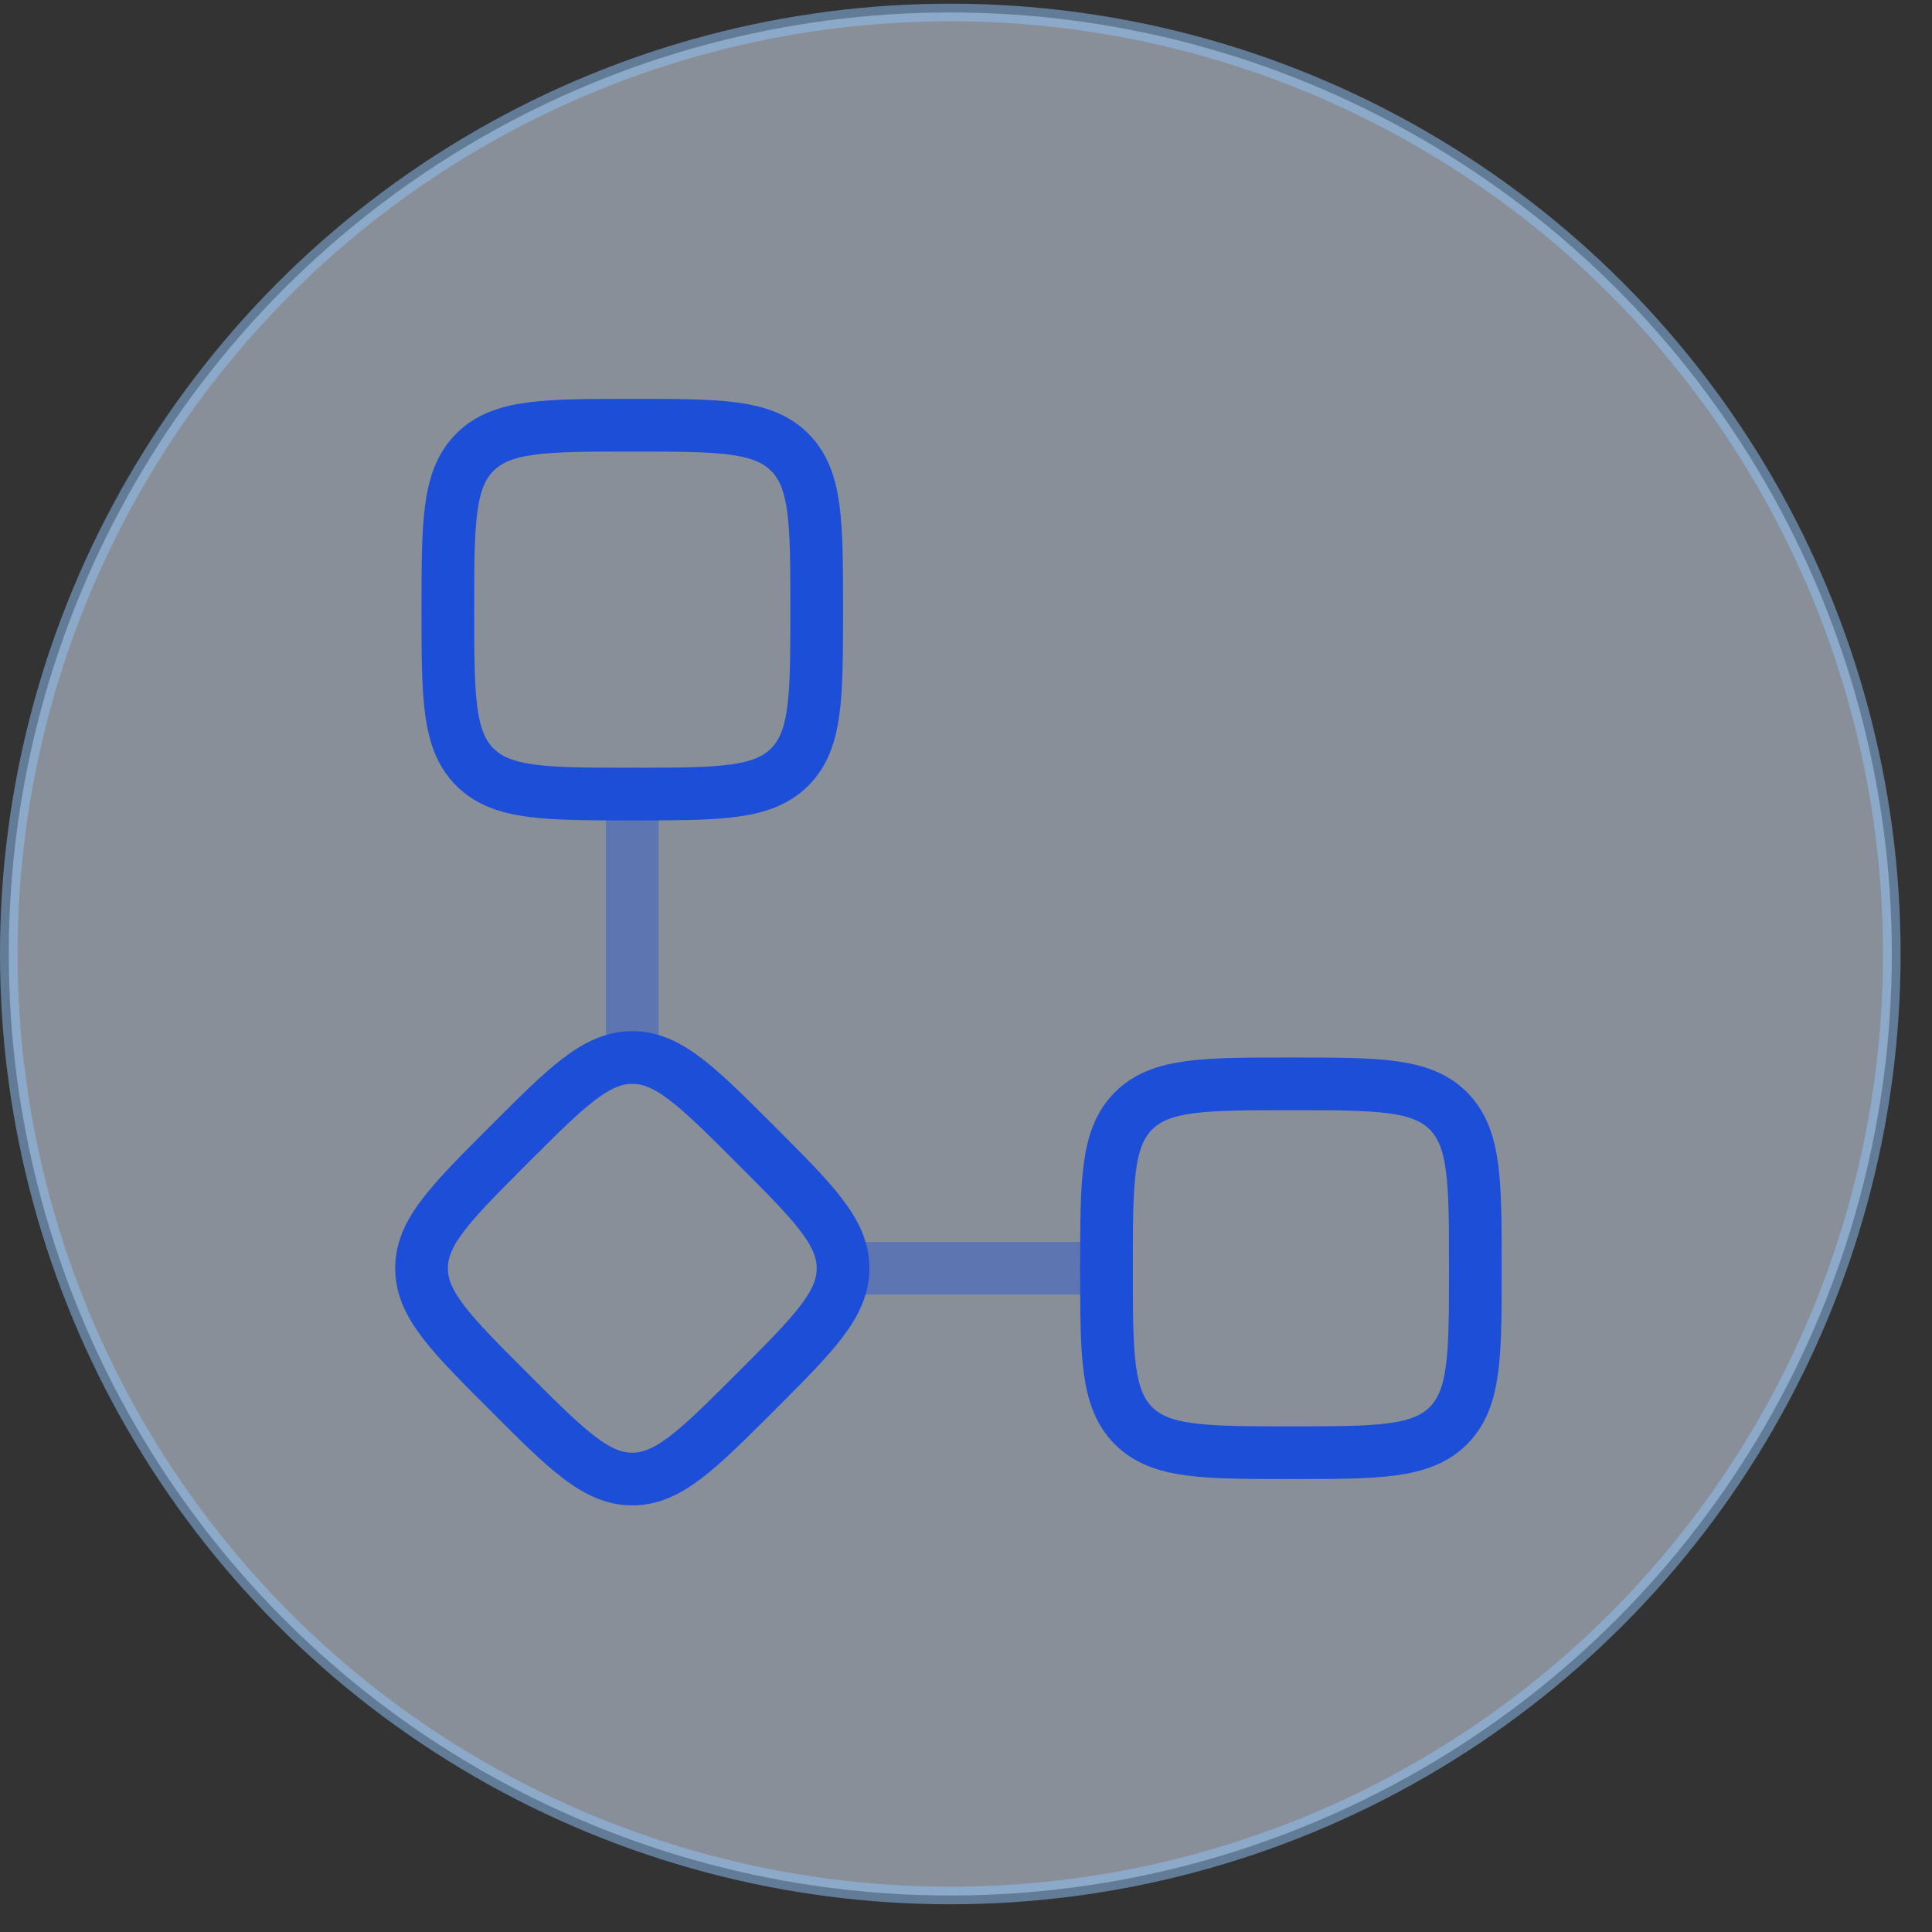 <svg width="55" height="55" viewBox="0 0 55 55" fill="none" xmlns="http://www.w3.org/2000/svg">
<rect x="0" y="0" width="55" height="55" fill="#333333" stroke="none"/>
<circle opacity="0.5" cx="27.053" cy="27.158" r="26.803" fill="#E0EDFE" stroke="#93C5FD" stroke-width="0.5"/>
<path d="M12.75 17.355C12.75 14.881 12.75 13.643 13.519 12.874C14.288 12.105 15.525 12.105 18 12.105C20.475 12.105 21.712 12.105 22.481 12.874C23.25 13.643 23.25 14.881 23.25 17.355C23.25 19.83 23.25 21.068 22.481 21.837C21.712 22.605 20.475 22.605 18 22.605C15.525 22.605 14.288 22.605 13.519 21.837C12.75 21.068 12.75 19.83 12.75 17.355Z" stroke="#1D4ED8" stroke-width="1.5"/>
<path d="M14.485 32.591C16.142 30.934 16.971 30.105 18 30.105C19.029 30.105 19.858 30.934 21.515 32.591C23.172 34.248 24 35.076 24 36.105C24 37.135 23.172 37.963 21.515 39.62C19.858 41.277 19.029 42.105 18 42.105C16.971 42.105 16.142 41.277 14.485 39.62C12.828 37.963 12 37.135 12 36.105C12 35.076 12.828 34.248 14.485 32.591Z" stroke="#1D4ED8" stroke-width="1.5"/>
<path opacity="0.4" d="M18 22.605V30.105M24 36.105H31.5" stroke="#1D4ED8" stroke-width="1.5" stroke-linecap="round" stroke-linejoin="round"/>
<path d="M31.5 36.105C31.5 33.631 31.5 32.393 32.269 31.624C33.038 30.855 34.275 30.855 36.75 30.855C39.225 30.855 40.462 30.855 41.231 31.624C42 32.393 42 33.631 42 36.105C42 38.58 42 39.818 41.231 40.587C40.462 41.355 39.225 41.355 36.75 41.355C34.275 41.355 33.038 41.355 32.269 40.587C31.5 39.818 31.5 38.58 31.5 36.105Z" stroke="#1D4ED8" stroke-width="1.5"/>
</svg>
